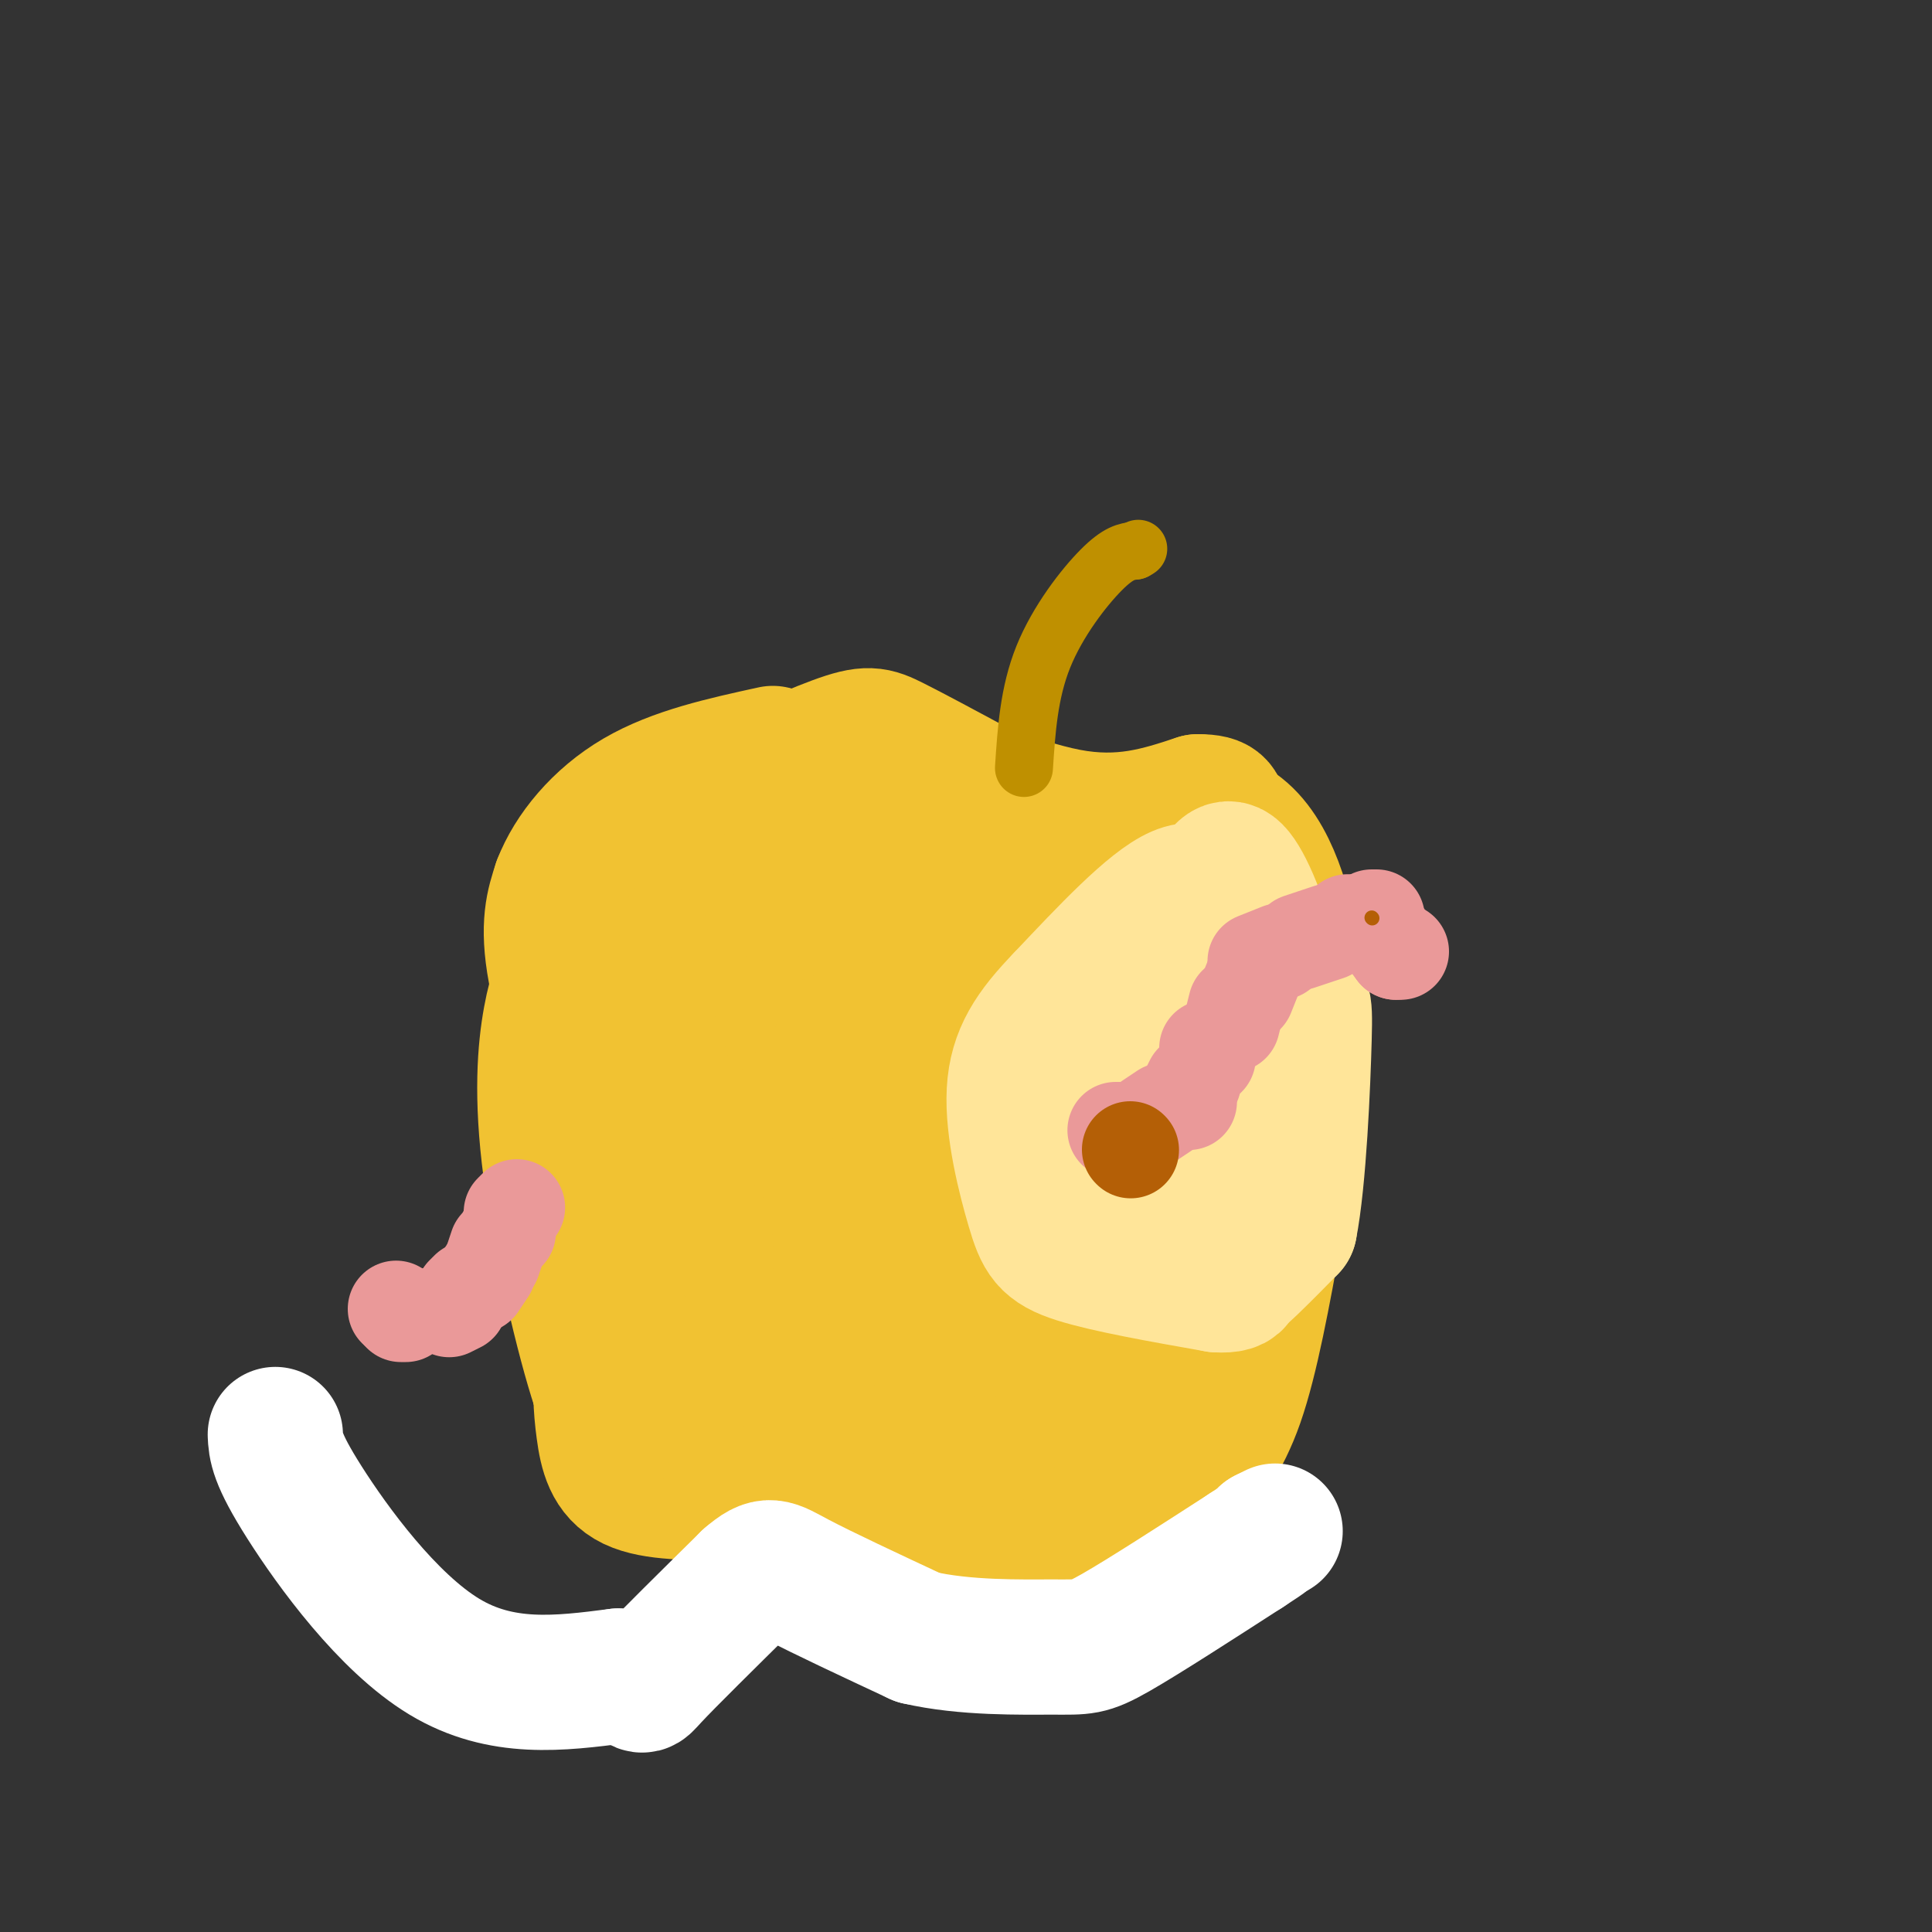 <svg viewBox='0 0 400 400' version='1.1' xmlns='http://www.w3.org/2000/svg' xmlns:xlink='http://www.w3.org/1999/xlink'><rect x="0" y="0" width="400" height="400" fill="#333333" stroke="none"/><g fill='none' stroke='rgb(241,194,50)' stroke-width='28' stroke-linecap='round' stroke-linejoin='round'><path d='M187,165c-11.762,3.345 -23.524,6.690 -32,12c-8.476,5.310 -13.667,12.583 -16,26c-2.333,13.417 -1.810,32.976 0,44c1.810,11.024 4.905,13.512 8,16'/><path d='M147,263c4.137,3.798 10.478,5.293 15,7c4.522,1.707 7.224,3.627 15,0c7.776,-3.627 20.627,-12.799 27,-22c6.373,-9.201 6.268,-18.430 6,-24c-0.268,-5.570 -0.699,-7.482 -4,-13c-3.301,-5.518 -9.473,-14.644 -13,-19c-3.527,-4.356 -4.409,-3.944 -10,-1c-5.591,2.944 -15.890,8.418 -22,16c-6.110,7.582 -8.030,17.272 -9,23c-0.970,5.728 -0.992,7.494 0,10c0.992,2.506 2.996,5.753 5,9'/><path d='M157,249c2.316,3.660 5.607,8.310 8,11c2.393,2.690 3.889,3.421 6,2c2.111,-1.421 4.838,-4.995 2,-18c-2.838,-13.005 -11.242,-35.443 -14,-46c-2.758,-10.557 0.128,-9.235 4,-12c3.872,-2.765 8.729,-9.617 12,-11c3.271,-1.383 4.958,2.705 7,6c2.042,3.295 4.441,5.799 3,12c-1.441,6.201 -6.720,16.101 -12,26'/><path d='M173,219c-7.405,11.524 -19.918,27.334 -20,27c-0.082,-0.334 12.267,-16.811 21,-28c8.733,-11.189 13.851,-17.089 16,-14c2.149,3.089 1.328,15.168 0,23c-1.328,7.832 -3.164,11.416 -5,15'/><path d='M185,242c0.976,0.202 5.917,-6.792 2,-23c-3.917,-16.208 -16.690,-41.631 -13,-51c3.690,-9.369 23.845,-2.685 44,4'/><path d='M218,172c9.863,2.708 12.520,7.478 14,13c1.480,5.522 1.783,11.794 0,17c-1.783,5.206 -5.652,9.344 -10,6c-4.348,-3.344 -9.174,-14.172 -14,-25'/><path d='M208,183c-5.238,0.511 -11.334,14.289 -13,17c-1.666,2.711 1.098,-5.647 0,-11c-1.098,-5.353 -6.057,-7.703 -9,-10c-2.943,-2.297 -3.869,-4.542 -8,-2c-4.131,2.542 -11.466,9.869 -15,12c-3.534,2.131 -3.267,-0.935 -3,-4'/><path d='M160,185c-0.553,-3.467 -0.437,-10.136 3,-16c3.437,-5.864 10.195,-10.925 21,-10c10.805,0.925 25.659,7.836 37,10c11.341,2.164 19.171,-0.418 27,-3'/><path d='M248,166c5.016,-0.018 4.057,1.437 5,3c0.943,1.563 3.789,3.233 5,16c1.211,12.767 0.788,36.629 -2,54c-2.788,17.371 -7.939,28.249 -13,34c-5.061,5.751 -10.030,6.376 -15,7'/><path d='M228,280c-3.420,0.960 -4.469,-0.141 -8,-2c-3.531,-1.859 -9.544,-4.478 -4,-16c5.544,-11.522 22.647,-31.948 31,-44c8.353,-12.052 7.958,-15.729 2,-11c-5.958,4.729 -17.479,17.865 -29,31'/><path d='M220,238c-1.545,1.207 9.092,-11.275 18,-17c8.908,-5.725 16.085,-4.694 19,-1c2.915,3.694 1.567,10.051 0,16c-1.567,5.949 -3.354,11.489 -7,20c-3.646,8.511 -9.153,19.993 -15,26c-5.847,6.007 -12.036,6.540 -18,7c-5.964,0.460 -11.704,0.846 -17,0c-5.296,-0.846 -10.148,-2.923 -15,-5'/><path d='M185,284c-8.787,-2.551 -23.255,-6.429 -18,-7c5.255,-0.571 30.233,2.167 43,1c12.767,-1.167 13.322,-6.237 4,-4c-9.322,2.237 -28.521,11.782 -38,15c-9.479,3.218 -9.240,0.109 -9,-3'/><path d='M167,286c-7.036,-4.631 -20.125,-14.708 -28,-26c-7.875,-11.292 -10.536,-23.798 -12,-34c-1.464,-10.202 -1.732,-18.101 -2,-26'/><path d='M134,182c2.810,-4.923 5.619,-9.845 13,-15c7.381,-5.155 19.333,-10.542 26,-13c6.667,-2.458 8.048,-1.988 12,0c3.952,1.988 10.476,5.494 17,9'/><path d='M202,163c5.498,4.155 10.742,10.041 20,10c9.258,-0.041 22.531,-6.011 31,-3c8.469,3.011 12.134,15.003 14,24c1.866,8.997 1.933,14.998 2,21'/><path d='M269,215c0.194,8.081 -0.320,17.783 -2,26c-1.680,8.217 -4.525,14.951 -7,21c-2.475,6.049 -4.581,11.415 -14,20c-9.419,8.585 -26.151,20.388 -37,25c-10.849,4.612 -15.814,2.032 -21,0c-5.186,-2.032 -10.593,-3.516 -16,-5'/><path d='M172,302c-4.982,-2.946 -9.439,-7.810 -15,-9c-5.561,-1.190 -12.228,1.295 -17,2c-4.772,0.705 -7.649,-0.370 -10,-2c-2.351,-1.630 -4.175,-3.815 -6,-6'/><path d='M124,287c-3.143,-9.405 -8.000,-29.917 -10,-45c-2.000,-15.083 -1.143,-24.738 0,-31c1.143,-6.262 2.571,-9.131 4,-12'/><path d='M136,174c0.000,0.000 26.000,-15.000 26,-15'/><path d='M155,162c-0.689,-0.911 -1.378,-1.822 -5,-1c-3.622,0.822 -10.178,3.378 -15,8c-4.822,4.622 -7.911,11.311 -11,18'/><path d='M124,187c-2.167,5.833 -2.083,11.417 -2,17'/><path d='M146,255c-2.893,-0.786 -5.786,-1.571 -9,-4c-3.214,-2.429 -6.750,-6.500 -11,-16c-4.250,-9.500 -9.214,-24.429 -11,-34c-1.786,-9.571 -0.393,-13.786 1,-18'/><path d='M116,183c2.467,-6.400 8.133,-13.400 16,-18c7.867,-4.600 17.933,-6.800 28,-9'/><path d='M130,276c-2.054,1.804 -4.107,3.607 -5,7c-0.893,3.393 -0.625,8.375 0,13c0.625,4.625 1.607,8.893 6,11c4.393,2.107 12.196,2.054 20,2'/><path d='M151,309c10.444,0.978 26.556,2.422 36,2c9.444,-0.422 12.222,-2.711 15,-5'/><path d='M202,306c2.833,-1.333 2.417,-2.167 2,-3'/><path d='M153,320c11.711,-1.622 23.422,-3.244 30,-2c6.578,1.244 8.022,5.356 12,7c3.978,1.644 10.489,0.822 17,0'/><path d='M212,325c8.876,-2.357 22.565,-8.250 29,-12c6.435,-3.750 5.617,-5.356 7,-8c1.383,-2.644 4.967,-6.327 8,-15c3.033,-8.673 5.517,-22.337 8,-36'/><path d='M264,254c1.689,-8.889 1.911,-13.111 1,-18c-0.911,-4.889 -2.956,-10.444 -5,-16'/></g>
<g fill='none' stroke='rgb(255,255,255)' stroke-width='28' stroke-linecap='round' stroke-linejoin='round'><path d='M57,297c0.111,2.444 0.222,4.889 6,14c5.778,9.111 17.222,24.889 29,32c11.778,7.111 23.889,5.556 36,4'/><path d='M128,347c6.267,1.511 3.933,3.289 7,0c3.067,-3.289 11.533,-11.644 20,-20'/><path d='M155,327c4.222,-3.644 4.778,-2.756 10,0c5.222,2.756 15.111,7.378 25,12'/><path d='M190,339c9.750,2.286 21.625,2.000 28,2c6.375,-0.000 7.250,0.286 13,-3c5.750,-3.286 16.375,-10.143 27,-17'/><path d='M258,321c5.167,-3.333 4.583,-3.167 4,-3'/><path d='M262,318c0.000,0.000 2.000,-1.000 2,-1'/></g>
<g fill='none' stroke='rgb(191,144,0)' stroke-width='12' stroke-linecap='round' stroke-linejoin='round'><path d='M212,159c0.511,-7.800 1.022,-15.600 4,-23c2.978,-7.400 8.422,-14.400 12,-18c3.578,-3.600 5.289,-3.800 7,-4'/><path d='M235,114c1.167,-0.667 0.583,-0.333 0,0'/></g>
<g fill='none' stroke='rgb(255,229,153)' stroke-width='28' stroke-linecap='round' stroke-linejoin='round'><path d='M248,208c-3.446,14.440 -6.893,28.881 -8,38c-1.107,9.119 0.125,12.917 2,12c1.875,-0.917 4.393,-6.548 5,-18c0.607,-11.452 -0.696,-28.726 -2,-46'/><path d='M245,194c0.864,-9.247 4.026,-9.365 6,-11c1.974,-1.635 2.762,-4.786 5,-2c2.238,2.786 5.925,11.510 8,22c2.075,10.490 2.537,22.745 3,35'/><path d='M267,238c-0.133,8.820 -1.965,13.372 -3,7c-1.035,-6.372 -1.272,-23.666 -3,-34c-1.728,-10.334 -4.948,-13.708 -7,-16c-2.052,-2.292 -2.937,-3.502 -4,-4c-1.063,-0.498 -2.304,-0.285 -5,2c-2.696,2.285 -6.848,6.643 -11,11'/><path d='M234,204c-3.427,3.909 -6.496,8.180 -8,15c-1.504,6.820 -1.444,16.189 3,25c4.444,8.811 13.274,17.065 19,20c5.726,2.935 8.350,0.553 11,-2c2.650,-2.553 5.325,-5.276 8,-8'/><path d='M267,254c1.931,-9.683 2.758,-29.890 3,-39c0.242,-9.110 -0.100,-7.122 -3,-9c-2.900,-1.878 -8.358,-7.621 -12,-13c-3.642,-5.379 -5.469,-10.394 -11,-8c-5.531,2.394 -14.765,12.197 -24,22'/><path d='M220,207c-6.169,6.392 -9.592,11.373 -10,19c-0.408,7.627 2.198,17.900 4,24c1.802,6.100 2.801,8.029 9,10c6.199,1.971 17.600,3.986 29,6'/><path d='M252,266c5.333,0.333 4.167,-1.833 3,-4'/></g>
<g fill='none' stroke='rgb(234,153,153)' stroke-width='20' stroke-linecap='round' stroke-linejoin='round'><path d='M232,234c0.000,0.000 -1.000,0.000 -1,0'/><path d='M233,234c0.000,0.000 0.100,0.100 0.1,0.1'/><path d='M238,232c0.000,0.000 3.000,-2.000 3,-2'/><path d='M246,228c0.000,0.000 0.100,0.100 0.1,0.1'/><path d='M246,226c0.000,0.000 1.000,-2.000 1,-2'/><path d='M250,219c0.000,0.000 0.000,-2.000 0,-2'/><path d='M255,212c0.000,0.000 1.000,-4.000 1,-4'/><path d='M258,206c0.000,0.000 2.000,-5.000 2,-5'/><path d='M260,199c0.000,0.000 5.000,-2.000 5,-2'/><path d='M269,195c0.000,0.000 6.000,-2.000 6,-2'/><path d='M279,191c0.000,0.000 3.000,0.000 3,0'/><path d='M284,190c0.000,0.000 1.000,0.000 1,0'/><path d='M286,193c0.000,0.000 3.000,4.000 3,4'/><path d='M289,197c0.000,0.000 1.000,0.000 1,0'/><path d='M107,250c0.000,0.000 -1.000,1.000 -1,1'/><path d='M105,255c0.000,0.000 0.100,0.100 0.1,0.1'/><path d='M103,258c0.000,0.000 -1.000,3.000 -1,3'/><path d='M101,263c0.000,0.000 -2.000,3.000 -2,3'/><path d='M97,267c0.000,0.000 -1.000,1.000 -1,1'/><path d='M95,270c0.000,0.000 -2.000,1.000 -2,1'/><path d='M84,272c0.000,0.000 -1.000,0.000 -1,0'/><path d='M82,271c0.000,0.000 0.100,0.100 0.1,0.1'/></g>
<g fill='none' stroke='rgb(180,95,6)' stroke-width='20' stroke-linecap='round' stroke-linejoin='round'><path d='M234,238c0.000,0.000 0.100,0.100 0.1,0.1'/></g>
<g fill='none' stroke='rgb(180,95,6)' stroke-width='3' stroke-linecap='round' stroke-linejoin='round'><path d='M284,190c0.000,0.000 0.100,0.100 0.1,0.1'/></g>
</svg>